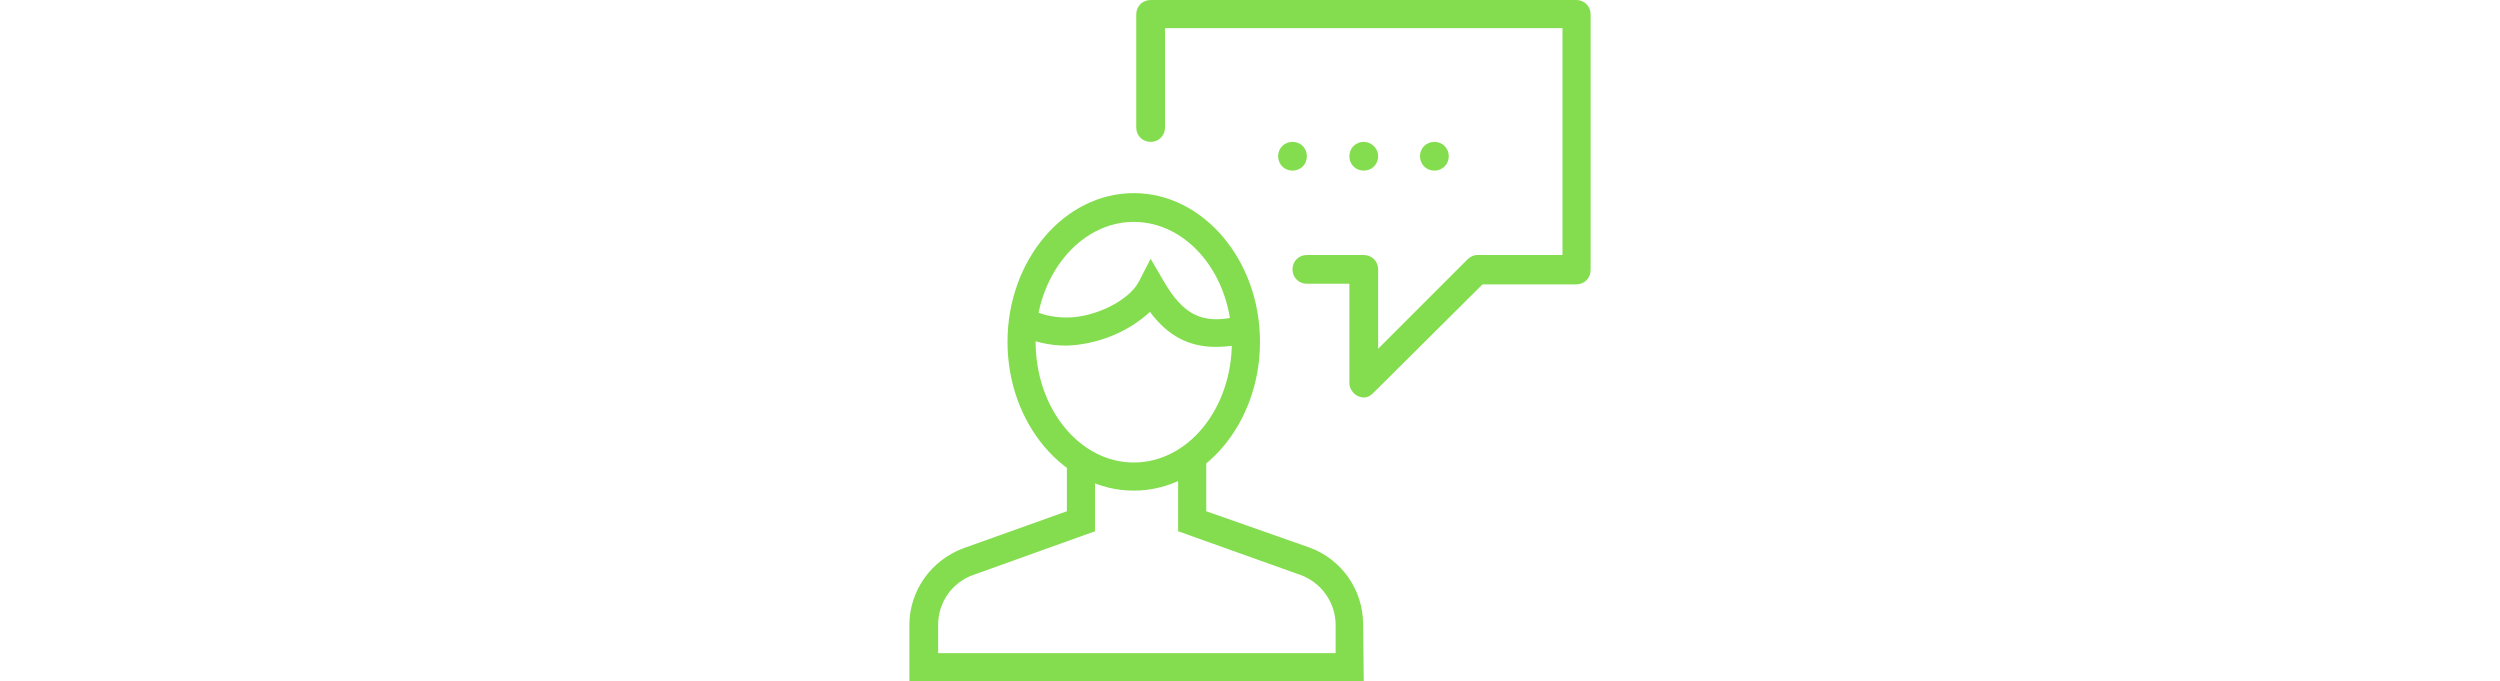 <?xml version="1.0" encoding="utf-8"?>
<!-- Generator: Adobe Illustrator 21.0.2, SVG Export Plug-In . SVG Version: 6.00 Build 0)  -->
<svg version="1.0" id="Layer_1" xmlns="http://www.w3.org/2000/svg" xmlns:xlink="http://www.w3.org/1999/xlink" x="0px" y="0px"
	 viewBox="0 0 400 109" style="enable-background:new 0 0 400 109;" xml:space="preserve">
<style type="text/css">
	.st0{fill:#83DD4E;}
</style>
<title>support-icon</title>
<g id="Expanded">
	<path class="st0" d="M218.2,63.6c-0.3,0-0.6-0.1-0.9-0.2c-0.8-0.4-1.4-1.2-1.4-2.1V45.4h-6.8c-1.3,0-2.3-1-2.3-2.3s1-2.3,2.3-2.3
		h9.1c1.3,0,2.3,1,2.3,2.3l0,0v12.7l14.3-14.3c0.4-0.4,1-0.7,1.6-0.7H250V4.5h-63.6v15.9c0,1.3-1,2.3-2.3,2.3c-1.3,0-2.3-1-2.3-2.3
		l0,0V2.3c0-1.3,1-2.3,2.3-2.3l0,0h68.1c1.3,0,2.3,1,2.3,2.3l0,0v40.9c0,1.3-1,2.3-2.3,2.3l0,0h-15l-17.5,17.4
		C219.3,63.3,218.8,63.6,218.2,63.6z M218.2,109h-72.7v-9c0-5.5,3.5-10.4,8.7-12.3l16.5-5.9v-8.1h4.5V85l-19.5,7
		c-3.4,1.2-5.6,4.4-5.6,8v4.5h63.6V100c0-3.6-2.3-6.8-5.6-8l-19.6-7V73h4.5v8.8l16.5,5.8c5.2,1.9,8.6,6.8,8.6,12.3L218.2,109
		L218.2,109z"/>
	<path class="st0" d="M181.4,78.5c-11.1,0-20.2-10.7-20.2-23.8s9.1-23.8,20.2-23.8c11.1,0,20.2,10.7,20.2,23.8
		S192.5,78.5,181.4,78.5z M181.4,35.5c-8.6,0-15.7,8.6-15.7,19.2s7,19.3,15.7,19.3c8.7,0,15.7-8.6,15.7-19.3S190,35.5,181.4,35.5z"
		/>
	<path class="st0" d="M194.5,55.5c-4.3,0-7.7-1.8-10.5-5.6c-3.6,3.3-8.4,5.2-13.3,5.4c-2.8,0-5.5-0.6-8-1.9l2.1-4
		c1.8,1,3.8,1.4,5.9,1.4c4.5,0,9.9-2.7,11.5-5.7l1.9-3.7l2.1,3.6c3,5.2,6,6.8,11,5.8c0.5-0.1,0.9-0.1,1.4-0.1c0.2,0,0.3,0,0.5,0
		l0.5,4.5c-0.4,0-0.7,0-1.1,0c-0.2,0-0.3,0-0.5,0C196.8,55.4,195.6,55.5,194.5,55.5L194.5,55.5z M229.5,22.7c-1.3,0-2.3,1-2.3,2.3
		s1,2.3,2.3,2.3s2.3-1,2.3-2.3S230.8,22.7,229.5,22.7L229.5,22.7z M218.2,22.7c-1.3,0-2.3,1-2.3,2.3s1,2.3,2.3,2.3s2.3-1,2.3-2.3
		S219.4,22.7,218.2,22.7L218.2,22.7z M206.8,22.7c-1.3,0-2.3,1-2.3,2.3s1,2.3,2.3,2.3s2.3-1,2.3-2.3S208.1,22.7,206.8,22.7
		L206.8,22.7z"/>
</g>
</svg>
